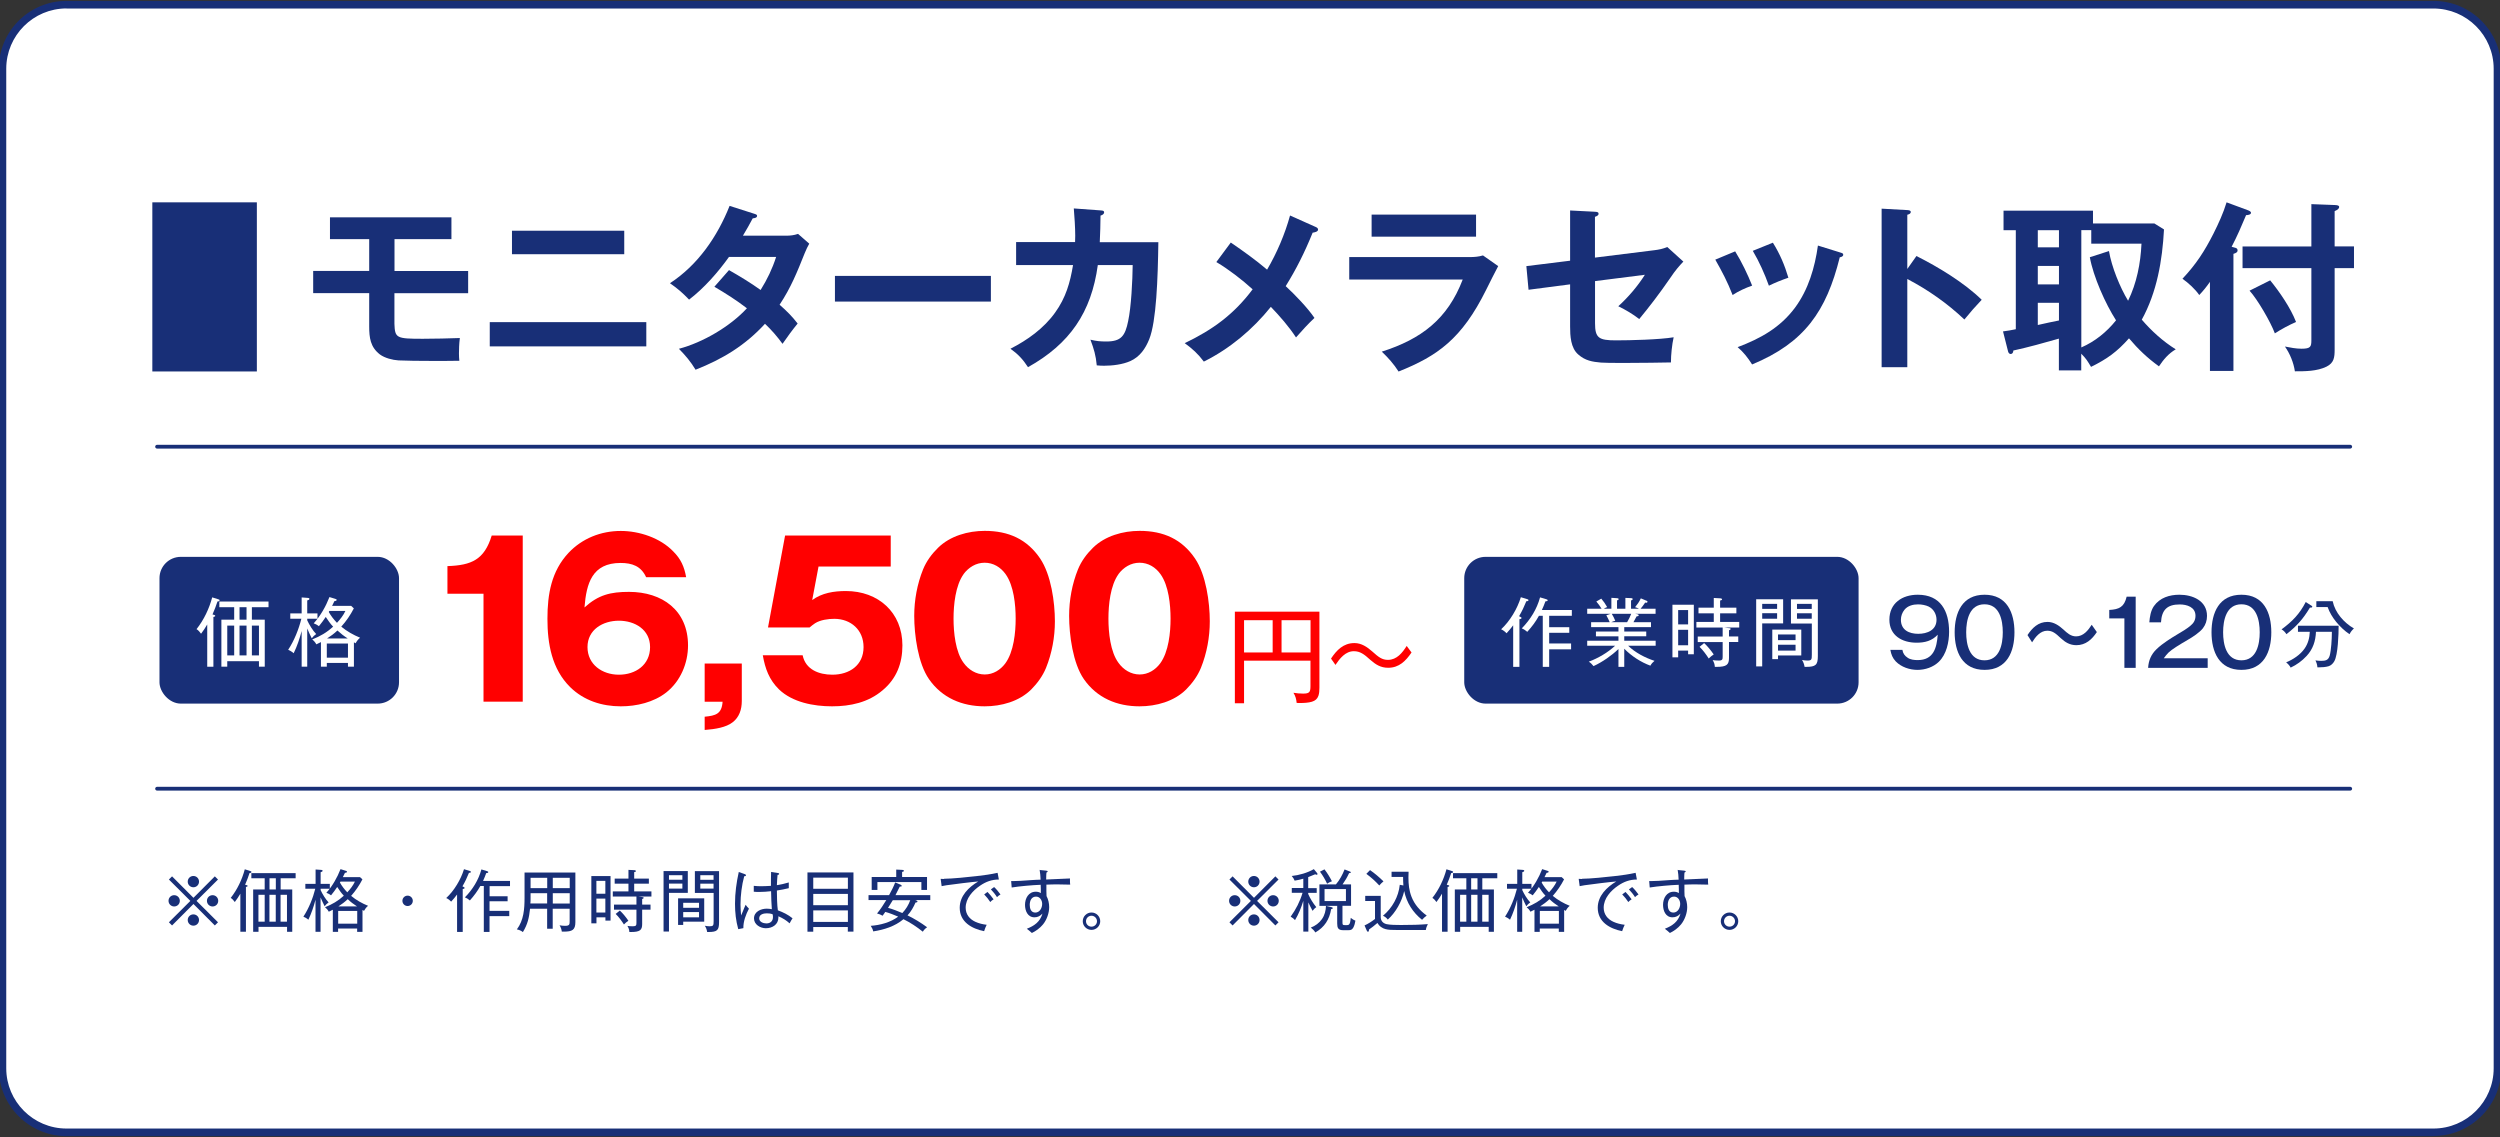 <?xml version="1.0" encoding="UTF-8"?>
<svg id="_レイヤー_1" data-name="レイヤー 1" xmlns="http://www.w3.org/2000/svg" version="1.1" viewBox="0 0 332 151">
  <rect x="0" y="0" width="332" height="151" fill="#333333" stroke="none"/>
  <defs>
    <style>
      .cls-1 {
        fill: none;
        stroke: #182f77;
        stroke-linecap: round;
        stroke-linejoin: round;
        stroke-width: .5px;
      }

      .cls-2 {
        fill: #182f77;
      }

      .cls-2, .cls-3, .cls-4 {
        stroke-width: 0px;
      }

      .cls-3 {
        fill: red;
      }

      .cls-4 {
        fill: #fff;
      }
    </style>
  </defs>
  <rect class="cls-4" x=".33" y=".62" width="331.33" height="149.75" rx="8.5" ry="8.5"/>
  <path class="cls-2" d="M323.16,150.88H8.84c-4.96,0-9-4.04-9-9V9.13C-.17,4.16,3.87.12,8.84.12h314.33c4.96,0,9,4.04,9,9v132.74c0,4.96-4.04,9-9,9ZM8.84,1.12C4.42,1.12.83,4.71.83,9.13v132.74c0,4.41,3.59,8,8,8h314.33c4.41,0,8-3.59,8-8V9.13c0-4.41-3.59-8-8-8H8.84Z"/>
  <line class="cls-1" x1="20.86" y1="104.74" x2="312.11" y2="104.74"/>
  <g>
    <path class="cls-2" d="M23.13,120.38c-.41,0-.75-.33-.75-.75s.33-.75.75-.75.75.33.75.75-.33.75-.75.75ZM28.53,122.9l-2.84-2.85-2.84,2.85-.42-.42,2.85-2.84-2.85-2.84.42-.42,2.84,2.85,2.84-2.85.42.42-2.85,2.84,2.85,2.84-.42.42ZM25.68,117.83c-.41,0-.75-.33-.75-.75s.33-.75.75-.75.75.33.75.75-.33.75-.75.75ZM25.68,122.93c-.41,0-.75-.33-.75-.75s.33-.75.75-.75.75.33.75.75-.33.75-.75.75ZM28.23,120.38c-.41,0-.75-.33-.75-.75s.33-.75.75-.75.75.33.75.75-.33.75-.75.75Z"/>
    <path class="cls-2" d="M32.69,117.53c.16.04.19.06.19.13,0,.06-.06.09-.22.13v5.94h-.74v-5.05c-.23.39-.47.76-.74,1.11-.14-.2-.33-.43-.54-.55.87-1.1,1.51-2.45,1.87-3.8l.72.23c.13.04.16.06.16.13,0,.12-.14.13-.25.14-.18.54-.36,1.03-.59,1.55l.13.04ZM34.32,123.74h-.7v-5.62h1.53v-1.49h-1.77v-.68h5.88v.68h-1.99v1.49h1.54v5.62h-.69v-.65h-3.79v.65ZM35.15,118.83h-.83v3.57h.83v-3.57ZM35.79,118.12h.84v-1.49h-.84v1.49ZM36.62,118.83h-.84v3.57h.84v-3.57ZM38.11,122.4v-3.57h-.85v3.57h.85Z"/>
    <path class="cls-2" d="M43.64,119.84c-.23.16-.36.29-.53.51-.22-.46-.38-.78-.54-1.18v4.57h-.67v-4.26c-.24.91-.54,1.81-.95,2.66-.18-.17-.44-.31-.66-.41.71-1.07,1.27-2.46,1.58-3.71h-1.32v-.64h1.36v-1.91l.73.05c.11,0,.2.03.2.12,0,.1-.1.14-.26.19v1.55h1.22v.64h-1.22v.19c.23.5.68,1.26,1.07,1.64ZM43.66,121.07c-.13-.24-.29-.42-.5-.59.95-.38,1.75-.84,2.5-1.53-.31-.31-.61-.76-.88-1.16-.25.39-.53.75-.82,1.11-.19-.15-.4-.26-.62-.34.82-.91,1.45-2.03,1.88-3.14l.7.22c.09.03.16.05.16.13,0,.12-.18.13-.27.14-.08.18-.18.38-.28.57h2.28l.32.3c-.41.79-.91,1.53-1.5,2.19.67.56,1.44.99,2.25,1.32-.24.2-.39.4-.54.67-.05-.04-.13-.08-.2-.12v2.91h-.71v-.44h-2.53v.44h-.7v-2.94c-.1.05-.3.15-.55.27ZM47.44,122.66v-1.69h-2.53v1.69h2.53ZM47.41,120.37c-.44-.28-.86-.6-1.23-.96-.38.36-.8.68-1.24.96h2.48ZM45.14,117.2c.27.48.6.91.98,1.3.4-.43.76-.89,1.01-1.42h-1.92c-.03.05-.05.1-.07.13Z"/>
    <path class="cls-2" d="M54.82,119.63c0,.39-.31.69-.69.69s-.69-.31-.69-.69.31-.69.69-.69.69.31.69.69Z"/>
    <path class="cls-2" d="M61.51,117.76c.12.05.19.1.19.16,0,.11-.17.13-.25.14v5.7h-.75v-4.97c-.24.33-.51.65-.79.95-.17-.19-.41-.38-.65-.48,1.06-.98,1.94-2.46,2.36-3.83l.79.24c.05.02.12.04.12.11,0,.11-.08.13-.25.13-.27.67-.51,1.18-.87,1.8l.11.04ZM65.01,119.02h2.4v.67h-2.4v1.27h2.62v.7h-2.62v2.1h-.76v-6.1h-.46c-.39.7-.85,1.31-1.39,1.92-.2-.18-.41-.31-.66-.41,1.03-1.05,1.8-2.29,2.19-3.71l.73.22c.14.04.18.08.18.14,0,.1-.11.12-.27.13-.13.35-.26.69-.42,1.04h3.58v.69h-2.71v1.36Z"/>
    <path class="cls-2" d="M73.41,123.34h-.75v-2.66h-2.27c-.13,1.2-.31,2.05-.95,3.1-.25-.2-.5-.29-.8-.36.92-1.22,1.02-2.73,1.02-4.2v-3.35h6.75v6.59c0,1.04-.42,1.26-1.54,1.26-.09,0-.11,0-.26,0-.04-.3-.13-.58-.3-.84.25.04.46.07.71.07.61,0,.63-.18.63-.62v-1.65h-2.25v2.66ZM72.67,118.62h-2.21v.51c0,.47,0,.69-.03.85h2.23v-1.37ZM72.67,116.57h-2.21v1.37h2.21v-1.37ZM75.66,117.94v-1.37h-2.25v1.37h2.25ZM75.66,119.99v-1.37h-2.25v1.37h2.25Z"/>
    <path class="cls-2" d="M81.08,116.34v5.92h-.68v-.44h-1.19v.8h-.68v-6.28h2.56ZM80.39,116.98h-1.19v1.71h1.19v-1.71ZM79.2,119.33v1.85h1.19v-1.85h-1.19ZM85.29,119.13c.1,0,.19.04.19.11,0,.06-.09.12-.2.15v.74h1.11v.67h-1.11v1.91c0,.8-.28,1.06-1.49,1.06-.06,0-.13,0-.21,0-.02-.32-.1-.55-.26-.81.13.03.41.05.73.05.45,0,.47-.15.47-.49v-1.72h-2.98v-.67h2.98v-1.07h-3.14v-.68h2.08v-1.03h-1.83v-.67h1.83v-1.16l.8.04c.07,0,.19.04.19.12,0,.08-.07.11-.23.14v.86h1.95v.67h-1.95v1.03h2.29v.68h-1.76l.55.07ZM82.31,120.92c.39.35.86.93,1.14,1.36-.23.14-.41.3-.59.49-.31-.48-.69-1.01-1.1-1.4l.55-.45Z"/>
    <path class="cls-2" d="M91.34,115.68v2.89h-2.5v5.14h-.72v-8.03h3.22ZM90.62,116.23h-1.78v.6h1.78v-.6ZM88.84,117.34v.67h1.78v-.67h-1.78ZM93.51,122.4h-2.78v.43h-.68v-3.53h3.47v3.1ZM92.83,119.89h-2.1v.67h2.1v-.67ZM90.73,121.12v.7h2.1v-.7h-2.1ZM95.49,115.69v6.79c0,1.05-.25,1.29-1.4,1.29h-.18c-.05-.32-.13-.56-.31-.83.21.04.41.07.63.07.51,0,.54-.11.54-.71v-3.72h-2.49v-2.89h3.21ZM94.76,116.23h-1.76v.61h1.76v-.61ZM93,117.35v.66h1.76v-.66h-1.76Z"/>
    <path class="cls-2" d="M98.95,116.11c.1.04.12.06.12.13,0,.1-.16.13-.24.13-.32,1.17-.49,2.55-.49,3.75,0,.49.04.97.08,1.45.07-.15.15-.33.22-.51.13-.32.26-.66.38-.91.13.19.27.35.44.52-.41.78-.76,1.7-.74,2.59l-.68.13c-.31-1.11-.43-2.21-.43-3.37,0-1.42.19-2.83.5-4.22l.85.3ZM102.42,115.8l.91.14c.06,0,.14.04.14.11,0,.09-.07.12-.21.14-.04.4-.06.69-.09,1.36.56-.09,1.04-.2,1.58-.36v.76c-.52.13-1.05.23-1.58.31,0,.67.03,2.01.13,2.63.7.26,1.37.58,1.95,1.06-.12.17-.21.33-.39.67-.45-.41-.93-.7-1.49-.94,0,.1,0,.13,0,.17,0,.92-.8,1.42-1.66,1.42-.75,0-1.58-.49-1.58-1.31,0-.89.92-1.29,1.69-1.29.24,0,.45.03.68.07-.06-.73-.08-1.47-.1-2.39-.52.06-1.04.1-1.56.1-.24,0-.49,0-.74-.03v-.78c.34.04.68.05,1.03.05.38,0,.86-.03,1.25-.05,0-.61,0-1.26.02-1.85ZM101.84,121.29c-.43,0-1.02.13-1.02.67,0,.47.55.67.95.67.53,0,.88-.3.88-.85,0-.13-.02-.23-.04-.36-.24-.1-.5-.13-.77-.13Z"/>
    <path class="cls-2" d="M108,123.11v.62h-.77v-7.87h6.11v7.86h-.75v-.61h-4.6ZM112.6,116.55h-4.6v1.48h4.6v-1.48ZM112.6,118.71h-4.6v1.5h4.6v-1.5ZM112.6,120.9h-4.6v1.53h4.6v-1.53Z"/>
    <path class="cls-2" d="M121.69,119.6c.07.02.15.04.15.12,0,.12-.17.13-.26.14-.27.61-.6,1.21-1.06,1.7.92.45,1.78.98,2.6,1.58-.26.18-.4.32-.57.59-.8-.64-1.65-1.21-2.57-1.66-1.13.95-2.58,1.4-4.02,1.62-.04-.27-.18-.51-.33-.74,1.26-.09,2.62-.45,3.65-1.22-.55-.23-1.13-.47-1.71-.63-.07.11-.23.34-.36.51-.25-.15-.45-.22-.74-.3.46-.55.86-1.17,1.23-1.78h-2.36v-.66h2.73c.3-.54.59-1.11.81-1.68l.71.29s.16.08.16.17c0,.08-.12.1-.26.09-.09.17-.38.75-.57,1.13h4.62v.66h-2.02l.17.04ZM119.02,115.48l.8.04c.08,0,.22.03.22.12,0,.11-.16.14-.24.15v.68h3.31v1.71h-.75v-1.04h-5.84v1.04h-.76v-1.71h3.26v-.99ZM118.56,119.55c-.2.34-.41.67-.63,1.01.63.17,1.3.44,1.9.69.47-.5.82-1.06,1.05-1.7h-2.32Z"/>
    <path class="cls-2" d="M125.37,116.7c1.02,0,3.29-.23,4.38-.36.91-.1,1.83-.23,2.73-.43l.17.89c-.94,0-1.73.29-2.5.82-.96.65-1.91,1.68-1.91,2.92,0,.87.5,1.51,1.28,1.87.48.22.98.34,1.51.4-.14.29-.24.53-.34.85-1.64-.33-3.24-1.22-3.24-3.11,0-1.58,1.2-2.74,2.46-3.49-.58.03-3.54.4-4.21.5-.19.03-.44.07-.65.12l-.13-.97c.12,0,.32.02.46.02ZM131.95,119.43c-.17.09-.31.22-.44.36-.24-.36-.5-.7-.81-1.01l.44-.33c.26.27.59.66.81.98ZM132.86,118.79c-.18.09-.31.21-.46.35-.24-.39-.5-.7-.81-1.03l.43-.31c.27.24.63.68.84.98Z"/>
    <path class="cls-2" d="M138.02,115.53l.89.09c.15.02.22.04.22.11s-.1.12-.16.14c-.02.13-.03.34-.04.93,1.37-.05,2.41-.1,3.16-.14,0,.06,0,.14,0,.2,0,.21,0,.41.03.62-.51-.02-1.04-.03-1.56-.03s-1.09,0-1.6.03c0,.44,0,.68,0,.9,0,.15,0,.26.02.62.23.43.35.97.35,1.47,0,.78-.32,1.67-.81,2.28-.42.52-1,.92-1.49,1.15-.13-.13-.38-.33-.67-.56,1.03-.41,1.75-.92,2.08-2.02-.29.31-.62.5-1.06.5-.92,0-1.26-.87-1.26-1.66,0-.87.47-1.74,1.43-1.74.25,0,.45.05.67.18,0-.14,0-.87-.02-1.1-1.07.04-2.81.19-3.85.36l-.07-.85h.2c.51,0,1.5-.05,2.44-.13.33-.03.95-.05,1.27-.06-.03-.51-.05-.91-.13-1.31ZM136.75,120.17c0,.48.16,1.02.74,1.02s.91-.61.91-1.15c0-.47-.29-.97-.81-.97-.63,0-.84.57-.84,1.11Z"/>
    <path class="cls-2" d="M146.11,122.34c0,.64-.53,1.15-1.16,1.15s-1.16-.51-1.16-1.15.52-1.16,1.16-1.16,1.16.52,1.16,1.16ZM144.22,122.34c0,.4.32.72.73.72s.73-.32.73-.72-.33-.73-.73-.73-.73.32-.73.73Z"/>
    <path class="cls-2" d="M163.97,120.38c-.41,0-.75-.33-.75-.75s.33-.75.75-.75.75.33.75.75-.33.75-.75.75ZM169.37,122.9l-2.84-2.85-2.84,2.85-.42-.42,2.85-2.84-2.85-2.84.42-.42,2.84,2.85,2.84-2.85.42.42-2.85,2.84,2.85,2.84-.42.42ZM166.52,117.83c-.41,0-.75-.33-.75-.75s.33-.75.75-.75.75.33.75.75-.33.75-.75.75ZM166.52,122.93c-.41,0-.75-.33-.75-.75s.33-.75.75-.75.75.33.75.75-.33.75-.75.75ZM169.07,120.38c-.41,0-.75-.33-.75-.75s.33-.75.75-.75.75.33.75.75-.33.75-.75.75Z"/>
    <path class="cls-2" d="M174.82,120.45c-.19.13-.38.32-.51.51-.2-.37-.43-.82-.56-1.12v3.88h-.67v-4.09c-.28.91-.61,1.74-1.1,2.56-.14-.17-.32-.3-.58-.46.7-.96,1.25-2.04,1.58-3.17h-1.43v-.63h1.53v-1.24c-.38.11-.76.2-1.15.26-.12-.27-.19-.39-.39-.62.98-.1,2.09-.42,2.94-.91l.44.53s.05.09.05.13c0,.05-.07.09-.12.09s-.12-.03-.19-.07c-.31.13-.61.26-.93.38v1.46h1.13v.63h-1.13v.15c.27.62.64,1.22,1.07,1.74ZM174.08,123.18c.59-.22,1.11-.6,1.47-1.12.38-.54.51-1.12.54-1.76l.77.18c.07.02.13.05.13.12,0,.08-.07.12-.21.13-.24,1.38-.87,2.39-2.1,3.1-.17-.27-.35-.44-.6-.64ZM179.42,117.44v2.85h-1.14v2.16c0,.39.02.41.47.41.2,0,.3,0,.4-.09.12-.11.18-.33.23-.88.19.15.39.29.62.37-.04.29-.14.68-.29.94-.17.29-.35.33-.67.33h-.67c-.67,0-.79-.32-.79-.91v-2.32h-2.36v-2.85h2.19c.5-.59.87-1.28,1.15-1.99l.76.3s.07.04.07.08c0,.1-.13.11-.23.11-.28.6-.49.95-.87,1.5h1.14ZM176.88,117.03c-.29.11-.43.18-.64.33-.25-.55-.59-1.13-.95-1.6l.6-.31c.37.47.72,1.05.99,1.58ZM175.9,119.66h2.84v-1.59h-2.84v1.59Z"/>
    <path class="cls-2" d="M183.36,118.96v2.82c0,.48.27.83.79.95.44.1,1.31.11,1.91.11,1.42,0,2.46-.03,3.56-.12-.13.24-.23.5-.27.78h-3.98c-.96,0-1.91,0-2.45-.93-.36.32-.73.6-1.12.87,0,.19-.04.3-.14.3-.06,0-.13-.11-.16-.17l-.29-.67c.5-.23.95-.52,1.39-.86v-2.39h-1.3v-.68h2.06ZM183.72,117.05c-.2.17-.4.35-.55.54-.54-.58-1.07-1.07-1.72-1.54l.49-.5c.6.41,1.27.98,1.78,1.49ZM184.3,122.12c-.19-.24-.37-.38-.64-.51,1.23-1.02,2.07-2.52,2.23-4.11l.48.09c-.03-.38-.04-.76-.04-1.13h-1.53v-.69h2.26c0,.21-.02.5-.02.76,0,.88.08,1.72.41,2.56.4,1.04,1.13,1.85,2.02,2.5-.22.16-.45.35-.62.56-1.22-.97-2.06-2.28-2.37-3.82-.32,1.4-1.12,2.84-2.19,3.8Z"/>
    <path class="cls-2" d="M192.27,117.53c.16.04.19.06.19.13,0,.06-.06.09-.22.13v5.94h-.74v-5.05c-.23.39-.47.76-.74,1.11-.14-.2-.33-.43-.54-.55.87-1.1,1.51-2.45,1.87-3.8l.72.23c.13.04.16.06.16.13,0,.12-.14.13-.25.14-.18.54-.36,1.03-.59,1.55l.13.04ZM193.9,123.74h-.7v-5.62h1.53v-1.49h-1.77v-.68h5.88v.68h-1.99v1.49h1.54v5.62h-.69v-.65h-3.79v.65ZM194.73,118.83h-.83v3.57h.83v-3.57ZM195.37,118.12h.84v-1.49h-.84v1.49ZM196.21,118.83h-.84v3.57h.84v-3.57ZM197.69,122.4v-3.57h-.85v3.57h.85Z"/>
    <path class="cls-2" d="M203.22,119.84c-.23.16-.36.29-.53.51-.22-.46-.38-.78-.54-1.18v4.57h-.67v-4.26c-.24.91-.54,1.81-.95,2.66-.18-.17-.44-.31-.66-.41.71-1.07,1.27-2.46,1.58-3.71h-1.32v-.64h1.36v-1.91l.73.05c.11,0,.2.03.2.12,0,.1-.1.14-.26.19v1.55h1.22v.64h-1.22v.19c.23.5.68,1.26,1.07,1.64ZM203.24,121.07c-.13-.24-.29-.42-.5-.59.95-.38,1.75-.84,2.5-1.53-.31-.31-.61-.76-.88-1.16-.25.39-.53.75-.82,1.11-.19-.15-.4-.26-.62-.34.82-.91,1.45-2.03,1.88-3.14l.7.22c.09.03.16.05.16.13,0,.12-.18.13-.27.14-.08.18-.18.38-.28.57h2.28l.32.3c-.41.79-.91,1.53-1.5,2.19.67.56,1.44.99,2.25,1.32-.24.2-.39.4-.54.67-.05-.04-.13-.08-.2-.12v2.91h-.71v-.44h-2.53v.44h-.7v-2.94c-.1.05-.3.15-.55.27ZM207.02,122.66v-1.69h-2.53v1.69h2.53ZM207,120.37c-.44-.28-.86-.6-1.23-.96-.38.36-.8.68-1.24.96h2.48ZM204.73,117.2c.27.48.6.91.98,1.3.4-.43.76-.89,1.01-1.42h-1.92c-.03.05-.05.1-.07.13Z"/>
    <path class="cls-2" d="M210.1,116.7c1.02,0,3.29-.23,4.38-.36.91-.1,1.83-.23,2.73-.43l.17.89c-.94,0-1.73.29-2.5.82-.96.65-1.91,1.68-1.91,2.92,0,.87.5,1.51,1.28,1.87.48.22.98.34,1.51.4-.14.29-.24.53-.34.85-1.64-.33-3.24-1.22-3.24-3.11,0-1.58,1.2-2.74,2.46-3.49-.58.03-3.54.4-4.21.5-.19.03-.44.07-.65.12l-.13-.97c.12,0,.32.02.46.02ZM216.68,119.43c-.17.09-.31.22-.44.36-.24-.36-.5-.7-.81-1.01l.44-.33c.26.27.59.66.81.98ZM217.59,118.79c-.18.09-.31.21-.46.35-.24-.39-.5-.7-.81-1.03l.43-.31c.27.24.63.68.84.98Z"/>
    <path class="cls-2" d="M222.75,115.53l.89.09c.15.02.22.04.22.11s-.1.12-.16.14c-.02.13-.03.34-.04.93,1.37-.05,2.41-.1,3.16-.14,0,.06,0,.14,0,.2,0,.21,0,.41.03.62-.51-.02-1.04-.03-1.56-.03s-1.09,0-1.6.03c0,.44,0,.68,0,.9,0,.15,0,.26.02.62.23.43.35.97.35,1.47,0,.78-.32,1.67-.81,2.28-.42.52-1,.92-1.49,1.15-.13-.13-.38-.33-.67-.56,1.03-.41,1.75-.92,2.08-2.02-.29.31-.62.5-1.06.5-.92,0-1.26-.87-1.26-1.66,0-.87.47-1.74,1.43-1.74.25,0,.45.05.67.18,0-.14,0-.87-.02-1.1-1.07.04-2.81.19-3.85.36l-.07-.85h.2c.51,0,1.5-.05,2.44-.13.33-.03.95-.05,1.27-.06-.03-.51-.05-.91-.13-1.31ZM221.48,120.17c0,.48.16,1.02.74,1.02s.91-.61.91-1.15c0-.47-.29-.97-.81-.97-.63,0-.84.57-.84,1.11Z"/>
    <path class="cls-2" d="M230.84,122.34c0,.64-.53,1.15-1.16,1.15s-1.16-.51-1.16-1.15.52-1.16,1.16-1.16,1.16.52,1.16,1.16ZM228.95,122.34c0,.4.32.72.73.72s.73-.32.73-.72-.33-.73-.73-.73-.73.32-.73.73Z"/>
  </g>
  <rect class="cls-2" x="21.18" y="73.95" width="31.81" height="19.49" rx="2.83" ry="2.83"/>
  <g>
    <path class="cls-4" d="M28.37,81.64c.18.05.21.07.21.15,0,.07-.07.1-.24.15v6.6h-.82v-5.61c-.25.43-.52.84-.82,1.23-.16-.22-.37-.48-.6-.61.97-1.22,1.68-2.72,2.08-4.22l.8.25c.14.04.18.07.18.14,0,.13-.15.15-.28.16-.2.6-.4,1.14-.66,1.72l.15.04ZM30.18,88.53h-.78v-6.24h1.7v-1.65h-1.97v-.76h6.53v.76h-2.21v1.65h1.71v6.24h-.77v-.72h-4.21v.72ZM31.1,83.08h-.92v3.96h.92v-3.96ZM31.81,82.29h.93v-1.65h-.93v1.65ZM32.74,83.08h-.93v3.96h.93v-3.96ZM34.39,87.04v-3.96h-.94v3.96h.94Z"/>
    <path class="cls-4" d="M41.99,84.2c-.26.18-.4.32-.59.57-.25-.51-.42-.87-.6-1.31v5.07h-.74v-4.73c-.27,1.01-.6,2.01-1.06,2.95-.2-.19-.49-.35-.73-.46.79-1.19,1.41-2.73,1.75-4.12h-1.47v-.71h1.51v-2.12l.81.06c.12,0,.22.03.22.13,0,.11-.11.16-.29.21v1.72h1.36v.71h-1.36v.21c.25.55.76,1.4,1.19,1.82ZM42.01,85.57c-.14-.27-.32-.47-.55-.65,1.06-.42,1.94-.93,2.78-1.7-.35-.35-.68-.84-.98-1.29-.28.43-.59.83-.91,1.23-.21-.17-.44-.29-.69-.38.91-1.01,1.61-2.25,2.09-3.49l.78.24c.1.03.18.06.18.14,0,.13-.2.15-.3.16-.09.2-.2.42-.31.63h2.53l.36.33c-.45.88-1.01,1.7-1.67,2.43.75.62,1.6,1.1,2.5,1.47-.27.22-.43.44-.6.74-.06-.04-.14-.09-.22-.13v3.23h-.79v-.49h-2.81v.49h-.78v-3.26c-.11.06-.33.17-.61.3ZM46.21,87.34v-1.88h-2.81v1.88h2.81ZM46.18,84.79c-.49-.31-.95-.67-1.37-1.06-.42.4-.89.75-1.38,1.06h2.75ZM43.66,81.27c.3.53.67,1.01,1.09,1.44.44-.48.85-.99,1.12-1.58h-2.13c-.03.06-.06.11-.08.14Z"/>
  </g>
  <rect class="cls-2" x="194.45" y="73.95" width="52.37" height="19.49" rx="2.83" ry="2.83"/>
  <g>
    <path class="cls-4" d="M201.85,81.89c.13.06.21.11.21.18,0,.12-.19.15-.28.16v6.33h-.83v-5.52c-.27.37-.57.72-.88,1.06-.19-.21-.46-.42-.72-.53,1.18-1.09,2.15-2.73,2.62-4.26l.88.27c.06.02.13.05.13.12,0,.12-.09.14-.28.14-.3.74-.57,1.31-.97,2l.12.05ZM205.73,83.29h2.67v.75h-2.67v1.41h2.91v.78h-2.91v2.33h-.85v-6.78h-.51c-.43.78-.94,1.46-1.55,2.13-.22-.2-.45-.35-.73-.46,1.14-1.17,2-2.54,2.43-4.12l.81.24c.15.04.2.09.2.15,0,.11-.12.13-.3.14-.14.39-.29.77-.47,1.15h3.98v.77h-3.01v1.51Z"/>
    <path class="cls-4" d="M219.72,87.76c-.25.21-.39.35-.55.64-1.27-.46-2.53-1.29-3.47-2.25v2.41h-.77v-2.37c-.9.87-2.17,1.75-3.31,2.27-.19-.24-.37-.43-.63-.59,1.26-.47,2.51-1.2,3.5-2.12h-3.71v-.66h4.15v-.59h-2.99v-.63h2.99v-.59h-3.63v-.65h2.47c-.11-.28-.3-.65-.45-.92l.58-.2h-3.12v-.67h1.91c-.21-.35-.43-.64-.7-.96l.66-.38c.3.35.56.72.78,1.12-.16.06-.31.13-.45.22h1.01v-1.45l.75.05c.11,0,.21.02.21.13,0,.1-.11.14-.21.16v1.11h1.11v-1.44l.75.03c.08,0,.22.02.22.13,0,.07-.06.12-.22.19v1.09h1.06c-.17-.09-.34-.16-.52-.21.3-.37.56-.72.76-1.17l.81.34c.05.02.08.07.08.12s-.05.12-.15.12c-.05,0-.12,0-.16-.02-.23.34-.36.51-.61.82h1.99v.67h-2.74l.29.05c.07,0,.21.06.21.16,0,.12-.2.13-.28.13-.11.23-.28.54-.42.78h2.33v.65h-3.55v.59h2.92v.63h-2.92v.59h4.17v.66h-3.66c.94.92,2.27,1.61,3.51,2.01ZM214.51,82.44c-.19.04-.36.1-.54.19h2.11c.19-.32.41-.75.55-1.12h-2.59c.15.25.37.65.47.93Z"/>
    <path class="cls-4" d="M224.94,80.31v6.58h-.76v-.49h-1.32v.89h-.76v-6.98h2.84ZM224.18,81.02h-1.32v1.9h1.32v-1.9ZM222.86,83.64v2.05h1.32v-2.05h-1.32ZM229.62,83.41c.11,0,.21.04.21.12,0,.07-.1.13-.22.17v.82h1.23v.74h-1.23v2.12c0,.89-.31,1.18-1.65,1.18-.07,0-.15,0-.23,0-.02-.36-.11-.61-.29-.9.15.03.46.06.81.06.5,0,.52-.17.52-.54v-1.91h-3.31v-.74h3.31v-1.19h-3.49v-.75h2.31v-1.14h-2.03v-.75h2.03v-1.29l.89.05c.08,0,.21.05.21.13,0,.09-.08.12-.26.16v.95h2.16v.75h-2.16v1.14h2.54v.75h-1.96l.61.08ZM226.31,85.4c.43.39.95,1.03,1.27,1.51-.25.16-.45.33-.66.54-.34-.53-.77-1.12-1.22-1.55l.61-.5Z"/>
    <path class="cls-4" d="M236.8,79.58v3.21h-2.78v5.71h-.8v-8.92h3.58ZM236,80.19h-1.98v.67h1.98v-.67ZM234.02,81.43v.74h1.98v-.74h-1.98ZM239.21,87.05h-3.09v.48h-.76v-3.92h3.85v3.44ZM238.45,84.26h-2.33v.75h2.33v-.75ZM236.12,85.62v.78h2.33v-.78h-2.33ZM241.41,79.59v7.54c0,1.17-.28,1.43-1.56,1.43h-.2c-.06-.35-.15-.62-.34-.92.23.05.46.08.7.08.57,0,.6-.12.6-.79v-4.13h-2.77v-3.21h3.57ZM240.6,80.19h-1.96v.68h1.96v-.68ZM238.64,81.44v.73h1.96v-.73h-1.96Z"/>
  </g>
  <g>
    <path class="cls-2" d="M252.64,86.31c.08.47.3.78.7,1.04.37.26.89.31,1.33.31,2.11,0,2.53-1.62,2.66-3.37-.78.82-1.7,1.06-2.81,1.06-1.91,0-3.61-.95-3.61-3.05,0-2.21,1.71-3.32,3.77-3.32,3.03,0,4.16,2.17,4.16,4.92,0,1.38-.35,2.99-1.35,3.97-.74.73-1.82,1.09-2.85,1.09s-2.15-.37-2.88-1.12c-.43-.46-.61-.92-.72-1.54h1.61ZM256.15,80.56c-.42-.2-.96-.3-1.43-.3-.66,0-1.38.18-1.81.72-.3.37-.47.84-.47,1.32,0,1.37,1.09,1.87,2.3,1.87s2.43-.5,2.43-1.87c0-.72-.38-1.42-1.03-1.74Z"/>
    <path class="cls-2" d="M267.52,83.97c0,2.6-1.01,4.99-3.97,4.99s-3.97-2.39-3.97-4.99,1-4.99,3.97-4.99,3.97,2.39,3.97,4.99ZM261.11,83.97c0,1.61.42,3.72,2.43,3.72s2.43-2.11,2.43-3.72-.42-3.72-2.43-3.72-2.43,2.11-2.43,3.72Z"/>
    <path class="cls-2" d="M271.91,82.59c.84,0,1.52.48,2.12,1.02.49.46.98.9,1.67.9.97,0,1.6-.79,2.08-1.54l.68.97c-.65.98-1.48,1.74-2.72,1.74-.85,0-1.48-.38-2.08-.94-.68-.64-1.09-.98-1.79-.98-.92,0-1.57.83-2.01,1.54l-.61-.96c.64-.96,1.43-1.75,2.66-1.75Z"/>
    <path class="cls-2" d="M283.62,88.69h-1.5v-6.57h-2.01v-1.12c1.33-.07,1.99-.4,2.31-1.76h1.2v9.45Z"/>
    <path class="cls-2" d="M293.17,88.69h-7.9c.06-.98.4-1.79,1.12-2.48.78-.76,1.92-1.46,2.87-2.03.54-.31,1.08-.64,1.57-1.03.47-.38.73-.76.73-1.38,0-1.15-1.14-1.5-2.1-1.5-1.67,0-2.39.74-2.48,2.38h-1.55c.06-.73.18-1.54.61-2.16.79-1.12,2.08-1.51,3.39-1.51,1.74,0,3.66.79,3.66,2.81,0,.62-.18,1.17-.55,1.65-.43.55-1.35,1.16-1.97,1.51-1.21.71-2.13,1.27-2.59,1.71-.24.24-.43.48-.63.76h5.83v1.27Z"/>
    <path class="cls-2" d="M301.63,83.97c0,2.6-1.01,4.99-3.97,4.99s-3.97-2.39-3.97-4.99,1-4.99,3.97-4.99,3.97,2.39,3.97,4.99ZM295.23,83.97c0,1.61.42,3.72,2.43,3.72s2.43-2.11,2.43-3.72-.42-3.72-2.43-3.72-2.43,2.11-2.43,3.72Z"/>
    <path class="cls-2" d="M306.98,80.44c.07.05.09.09.09.13,0,.1-.1.12-.18.12-.04,0-.07,0-.13,0-.93,1.53-1.71,2.42-3.12,3.53-.18-.27-.37-.48-.65-.64,1.42-1.05,2.4-2.04,3.21-3.63l.78.5ZM306.31,87.12c-.6.65-1.32,1.17-2.11,1.54-.14-.28-.36-.5-.6-.7.91-.37,1.87-1,2.44-1.82.47-.67.67-1.43.7-2.24h-1.57v-.8h5.4c0,1.06-.08,3.88-.58,4.72-.17.3-.43.56-.77.66-.39.11-.84.14-1.24.14h-.23c-.02-.34-.11-.61-.26-.92.25.04.5.06.76.06.57,0,.95-.08,1.13-.68.2-.7.29-2.26.29-3.02v-.16h-2.11c-.05,1.23-.4,2.31-1.25,3.22ZM309.78,79.84c.32,1.53,1.49,2.85,2.82,3.62-.26.24-.43.45-.58.76-.62-.39-1.32-1.07-1.78-1.64-.48-.59-.87-1.23-1.13-1.96h-1.5v-.78h2.17Z"/>
  </g>
  <g>
    <path class="cls-3" d="M64.21,78.85h-4.79v-3.67c3.19-.11,4.9-.84,5.88-4.06h4.12v22.06h-5.21v-14.34Z"/>
    <path class="cls-3" d="M85.8,76.64c-.67-1.46-1.85-1.88-3.39-1.88-3.78,0-4.54,2.72-4.79,5.91,1.85-1.68,3.47-2.07,5.91-2.07,4.42,0,7.84,2.46,7.84,7.11,0,2.38-1.01,4.76-2.88,6.24-1.68,1.32-3.95,1.85-6.05,1.85-2.49,0-4.9-.76-6.72-2.55-2.44-2.41-3.02-5.77-3.02-9.07s.53-6.33,2.8-8.76c1.82-1.93,4.31-2.91,6.94-2.91,2.46,0,5.24.92,6.97,2.72,1.01,1.01,1.46,2.02,1.71,3.42h-5.32ZM86.33,85.93c0-2.32-2.02-3.5-4.14-3.5s-4.17,1.18-4.17,3.5,1.96,3.67,4.17,3.67,4.14-1.29,4.14-3.67Z"/>
    <path class="cls-3" d="M93.58,88.12h4.93v4.98c0,1.12-.34,2.16-1.23,2.83-.87.67-2.27.9-3.7,1.01v-1.76c1.46-.14,2.27-.36,2.38-1.99h-2.38v-5.07Z"/>
    <path class="cls-3" d="M108.7,75.24l-.84,4.45c1.29-.95,2.88-1.2,4.48-1.2,4.28,0,7.5,2.83,7.5,7.22,0,2.38-.78,4.42-2.63,5.96-1.9,1.62-4.28,2.13-6.72,2.13s-5.24-.53-7.03-2.24c-1.32-1.29-1.85-2.77-2.16-4.54h5.29c.39,1.9,2.16,2.58,3.95,2.58,2.24,0,4.14-1.23,4.14-3.67,0-2.27-1.68-3.75-3.89-3.75-.78,0-1.85.14-2.55.59-.22.14-.53.39-.73.56h-5.52l2.27-12.21h14.03v4.12h-9.6Z"/>
    <path class="cls-3" d="M138.13,74.17c1.46,2.16,1.96,5.82,1.96,8.34,0,2.1-.39,4.23-1.18,6.19-.45,1.09-1.15,2.04-1.96,2.86-1.62,1.6-3.98,2.24-6.19,2.24-3,0-5.66-1.12-7.39-3.61-1.46-2.1-1.96-5.88-1.96-8.4,0-2.1.39-4.23,1.18-6.19.45-1.09,1.15-2.04,1.99-2.86,1.6-1.57,3.98-2.24,6.19-2.24,3.19,0,5.63,1.12,7.36,3.67ZM127.97,76.24c-1.09,1.51-1.34,4.09-1.34,5.91s.25,4.42,1.34,5.88c.64.9,1.65,1.54,2.8,1.54s2.1-.62,2.74-1.48c1.12-1.54,1.37-4.09,1.37-5.94s-.25-4.37-1.32-5.88c-.67-.95-1.65-1.54-2.8-1.54s-2.13.62-2.8,1.51Z"/>
    <path class="cls-3" d="M158.7,74.17c1.46,2.16,1.96,5.82,1.96,8.34,0,2.1-.39,4.23-1.18,6.19-.45,1.09-1.15,2.04-1.96,2.86-1.62,1.6-3.98,2.24-6.19,2.24-3,0-5.66-1.12-7.39-3.61-1.46-2.1-1.96-5.88-1.96-8.4,0-2.1.39-4.23,1.18-6.19.45-1.09,1.15-2.04,1.99-2.86,1.6-1.57,3.98-2.24,6.19-2.24,3.19,0,5.63,1.12,7.36,3.67ZM148.54,76.24c-1.09,1.51-1.34,4.09-1.34,5.91s.25,4.42,1.34,5.88c.64.9,1.65,1.54,2.8,1.54s2.1-.62,2.74-1.48c1.12-1.54,1.37-4.09,1.37-5.94s-.25-4.37-1.32-5.88c-.67-.95-1.65-1.54-2.8-1.54s-2.13.62-2.8,1.51Z"/>
    <path class="cls-3" d="M165.21,87.75v5.64h-1.22v-12.16h11.23v10.1c0,.42-.03.76-.13,1.06-.15.43-.42.66-.87.8-.45.14-1.08.17-1.6.17-.14,0-.28,0-.42-.01-.06-.52-.15-.9-.43-1.35.36.07.92.11,1.29.11.83,0,.97-.2.97-.98v-3.39h-8.83ZM169.01,82.36h-3.8v4.29h3.8v-4.29ZM174.04,86.65v-4.29h-3.85v4.29h3.85Z"/>
    <path class="cls-3" d="M179.88,85.4c.92,0,1.68.52,2.35,1.11.85.76,1.3,1.12,2.09,1.12,1.18,0,1.92-.95,2.49-1.85l.64.87c-.76,1.12-1.65,2.03-3.1,2.03-.99,0-1.65-.42-2.37-1.05-.83-.76-1.37-1.15-2.19-1.15-1.12,0-1.88.98-2.44,1.82l-.59-.84c.74-1.12,1.65-2.06,3.1-2.06Z"/>
  </g>
  <g>
    <line class="cls-1" x1="20.86" y1="59.32" x2="312.11" y2="59.32"/>
    <rect class="cls-2" x="15.94" y="31.16" width="22.46" height="13.88" transform="translate(-10.93 65.27) rotate(-90)"/>
    <g>
      <path class="cls-2" d="M52.38,35.99h9.79v2.95h-9.79v4.06c.07,1.9.24,1.99,3.77,1.99,1.63,0,3.46-.05,4.92-.1-.1.72-.12,1.56-.12,2.06,0,.31.02.7.05.96-.91.02-2.26.02-3.62.02-1.68,0-3.41-.02-4.46-.07-.79-.05-1.82-.31-2.47-.79-1.27-.98-1.42-2.23-1.42-3.72v-4.42h-7.44v-2.95h7.44v-4.22h-5.21v-2.9h16.13v2.9h-7.56v4.22Z"/>
      <path class="cls-2" d="M85.83,42.78v3.22h-20.79v-3.22h20.79ZM82.9,30.64v3.12h-14.91v-3.12h14.91Z"/>
      <path class="cls-2" d="M105.94,42.95c-.65.79-1.44,1.85-2.02,2.71-.72-.98-1.44-1.82-2.33-2.66-2.64,2.88-5.62,4.68-9.22,6.1-.65-1.08-1.32-1.87-2.21-2.78,3.17-.84,6.79-2.95,9.03-5.38-1.37-1.06-2.81-1.97-4.32-2.86l1.94-2.21c1.44.82,2.86,1.68,4.2,2.64.89-1.44,1.54-2.78,2.06-4.39h-6.26c-1.46,2.04-3.31,4.15-5.3,5.67-.91-.94-1.46-1.42-2.54-2.18,3.72-2.42,6.31-6.22,7.92-10.27l3.22,1.03c.31.1.43.14.43.29,0,.22-.17.29-.58.34-.41.77-.84,1.54-1.3,2.3h5.71c.58,0,1.06-.05,1.61-.24l1.49,1.3c-.26.48-.34.62-.6,1.25-1.03,2.57-1.82,4.56-3.34,6.86.94.82,1.66,1.54,2.4,2.5Z"/>
      <path class="cls-2" d="M131.59,36.64v3.41h-20.71v-3.41h20.71Z"/>
      <path class="cls-2" d="M142.79,31.33c0-1.1-.1-2.62-.19-3.65l3.55.26c.31.02.48.05.48.26,0,.19-.19.36-.48.43,0,.91-.05,2.52-.1,3.53h7.78c-.07,4.82-.26,10.54-1.22,12.91-.5,1.22-1.22,2.3-2.5,2.88-1.03.46-2.4.62-3.5.62-.29,0-.72-.02-.96-.05-.12-1.32-.38-2.18-.84-3.41.79.19,1.3.24,2.11.24,1.97,0,2.5-.74,2.9-2.71.41-1.9.58-5.42.6-7.44h-4.63c-.86,6.29-3.72,10.46-9.27,13.56-.67-1.03-1.32-1.73-2.33-2.45,2.26-1.15,4.42-2.69,5.93-4.8,1.42-1.97,1.99-3.96,2.38-6.31h-7.56v-3.05h7.83c.02-.29.02-.55.02-.84Z"/>
      <path class="cls-2" d="M171.32,28.62l3.38,1.51c.17.07.34.17.34.36,0,.29-.5.38-.72.41-1.06,2.62-2.18,4.85-3.58,7.1,1.2,1.1,2.93,2.9,3.82,4.22-.89.84-1.63,1.66-2.45,2.59-.96-1.46-2.14-2.81-3.34-4.06-2.4,3-5.47,5.57-8.9,7.27-.77-1.03-1.51-1.7-2.54-2.45,3.72-1.78,6.53-3.82,9.02-7.15-1.44-1.3-3.14-2.62-4.82-3.62l1.92-2.59c1.68,1.15,3.29,2.3,4.82,3.6,1.3-2.21,2.38-4.75,3.05-7.2Z"/>
      <path class="cls-2" d="M195.21,34.14c.58,0,1.18-.05,1.73-.22l2.02,1.42c-.38.72-1.08,2.09-1.61,3.17-3.22,6.48-6.43,8.76-11.62,10.83-.62-.98-1.39-1.85-2.23-2.64,5.26-1.68,8.74-4.32,10.75-9.58h-15.07v-2.98h16.03ZM196.02,28.5v2.93h-13.87v-2.93h13.87Z"/>
      <path class="cls-2" d="M208.5,27.95l3.31.17c.34.02.48.07.48.26,0,.24-.26.34-.48.41v5.42l7.87-.98c.6-.07,1.2-.19,1.73-.43l2.14,1.94c-.55.58-1.01,1.08-1.78,2.23-1.49,2.16-2.74,3.77-4.08,5.4-.86-.67-1.8-1.22-2.78-1.7,1.32-1.2,2.57-2.66,3.53-4.18l-6.62.84v5.59c0,1.97.5,2.28,2.78,2.28,1.97,0,5.81-.1,7.66-.41-.22.98-.36,2.33-.36,3.34-1.06.02-4.06.07-6.41.07-1.32,0-2.62-.02-2.88-.05-1.15-.1-2.09-.26-3-1.06-1.03-.86-1.1-2.5-1.1-3.74v-5.59l-5.52.72-.29-3.14,5.81-.72v-6.67Z"/>
      <path class="cls-2" d="M232.68,37.93c-.89.31-1.82.74-2.59,1.25-.67-1.73-1.39-3.1-2.3-4.7l2.64-1.1c.86,1.39,1.66,3.05,2.26,4.56ZM244.35,33.52c.34.1.43.14.43.31,0,.24-.29.31-.46.34-1.78,7.18-4.7,11.35-11.64,14.23-.58-.91-1.1-1.58-1.92-2.3,3.05-1.15,5.64-2.59,7.61-5.23,1.78-2.4,2.64-5.33,3.05-8.26l2.93.91ZM237.5,36.88c-.86.29-1.8.67-2.59,1.06-.55-1.54-1.3-3.22-2.14-4.63l2.67-1.08c.94,1.51,1.56,2.98,2.06,4.66Z"/>
      <path class="cls-2" d="M254.5,34c2.88,1.44,6.36,3.55,8.67,5.81-.82.86-1.58,1.73-2.3,2.62-2.26-2.14-4.82-3.94-7.58-5.38v11.71h-3.41v-21.05l3.41.19c.26.02.46.05.46.26,0,.19-.19.29-.46.36v7.2l1.22-1.73Z"/>
      <path class="cls-2" d="M276.4,49.19h-2.98v-4.22c-2.02.58-4.01,1.13-6.05,1.58,0,.31-.17.46-.34.46-.26,0-.34-.24-.38-.43l-.65-2.57c.58-.07,1.13-.17,1.7-.29v-13.15h-1.63v-2.59h11.88v1.7h8.16l1.27.79c-.22,4.13-.94,8.33-2.95,11.98,1.3,1.51,2.81,2.88,4.51,3.94-.98.58-1.61,1.34-2.23,2.26-1.56-1.13-2.74-2.26-3.98-3.72-1.58,1.78-2.9,2.74-5.04,3.79-.46-.77-.65-1.1-1.3-1.75v2.23ZM270.62,30.57v2.28h2.81v-2.28h-2.81ZM270.62,35.32v2.45h2.81v-2.45h-2.81ZM270.62,40.21v2.95c.72-.17,2.42-.53,2.81-.6v-2.35h-2.81ZM281.01,42.54c-1.42-2.21-3.02-5.81-3.48-8.38l2.54-.82c.36,2.11,1.44,4.78,2.54,6.6,1.15-2.35,1.66-4.97,1.78-7.58h-6.67v-1.8h-1.32v15.58c1.82-.79,3.38-2.06,4.61-3.6Z"/>
      <path class="cls-2" d="M296.72,32.87c.29.07.43.14.43.38,0,.26-.22.36-.55.46v15.55h-3.12v-11.83c-.43.62-.89,1.2-1.42,1.75-.53-.77-1.46-1.63-2.23-2.16,1.82-1.94,2.93-3.65,4.13-6.02.67-1.34,1.3-2.71,1.73-4.13l2.78,1.03c.19.07.46.17.46.36,0,.26-.46.31-.65.31-.6,1.44-1.2,2.83-1.92,4.2l.36.1ZM312.61,32.73v2.88h-2.57v10.8c0,1.03-.07,1.78-1.08,2.28-1.27.62-2.83.62-4.2.62-.17-1.15-.65-2.33-1.32-3.29.72.14,1.46.29,2.21.29,1.22,0,1.3-.29,1.3-1.15v-9.55h-9.14v-2.88h9.14v-5.62l3.14.12c.36.02.55.07.55.26,0,.17-.14.36-.6.55v4.68h2.57ZM304.91,42.76c-.98.43-1.92.94-2.81,1.51-.55-1.49-2.3-4.51-3.36-5.67l2.74-1.37c1.22,1.49,2.74,3.7,3.43,5.52Z"/>
    </g>
  </g>
</svg>